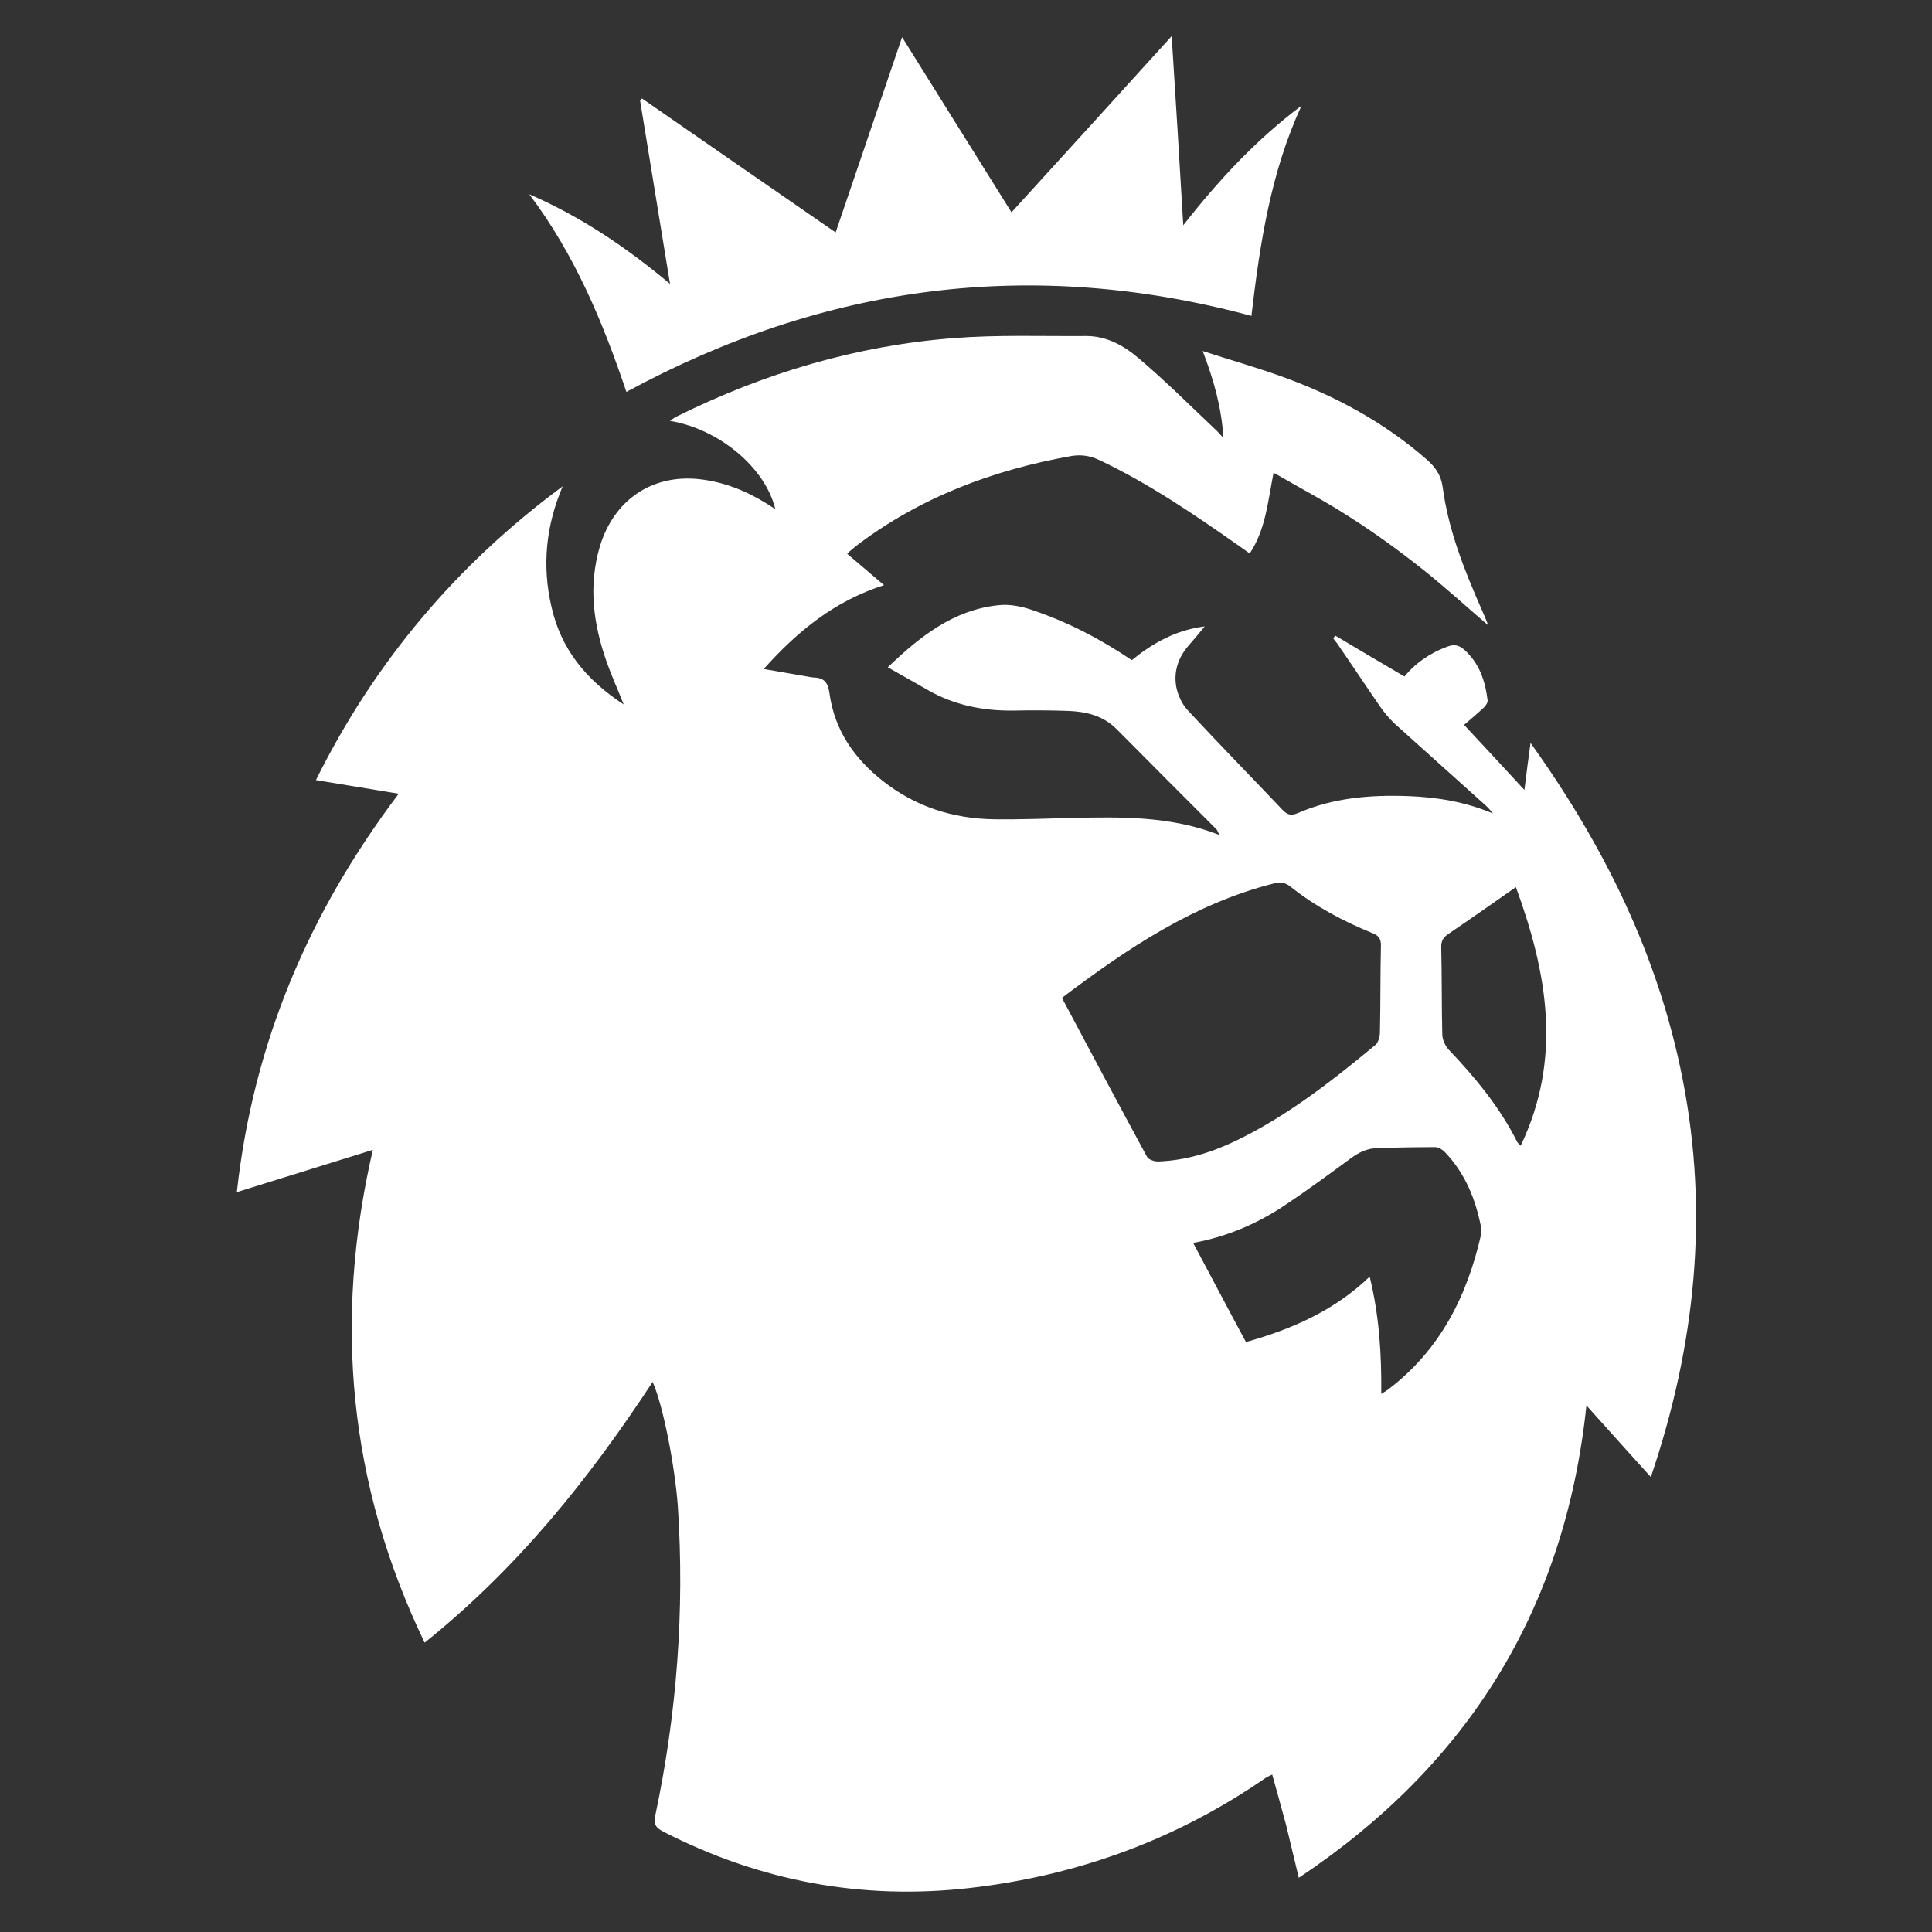 <?xml version="1.0" encoding="utf-8"?>
<!-- Generator: Adobe Illustrator 28.3.0, SVG Export Plug-In . SVG Version: 6.00 Build 0)  -->
<svg version="1.1" id="Layer_1" xmlns="http://www.w3.org/2000/svg" xmlns:xlink="http://www.w3.org/1999/xlink" x="0px" y="0px"
	 viewBox="0 0 566.9 566.9" style="enable-background:new 0 0 566.9 566.9;" xml:space="preserve">
<rect x="0" y="0" width="566.9" height="566.9" fill="#333333" stroke="none"/>
<style type="text/css">
	.st0{fill:#FFFFFF;}
</style>
<path class="st0" d="M109.4,337.4c-13.2,4.1-26.1,8.1-39.9,12.4c4.8-43.8,21.2-82.1,47.5-116.9c-8-1.3-15.9-2.6-24.3-4
	c17.3-34.8,41.4-63.3,72.4-86.2c-4.9,11.5-6.1,23.2-3.3,35.3c2.8,12.5,10.2,21.5,21.2,28.7c-1.8-4.6-3.6-8.5-5-12.5
	c-3.9-11.1-5.4-22.3-2-33.8c4.1-13.7,15.3-21.3,29.2-19.8c7.1,0.8,13.5,3.3,19.5,7c0.9,0.6,1.8,1.1,2.8,1.8
	c-2.9-12.1-16.4-23.5-30.9-25.9c0.7-0.5,1.2-0.9,1.8-1.2c25.7-12.8,52.9-20.9,81.6-23.1c12.9-1,25.9-0.5,38.8-0.6
	c6,0,11.1,2.9,15.4,6.6c7.8,6.6,15,13.8,22.4,20.8c0.7,0.6,1.3,1.4,2.4,2.5c-0.6-9-2.8-16.9-6.1-25.5c8,2.6,15.4,4.7,22.7,7.3
	c15.7,5.6,30.3,13.4,43,24.5c2.5,2.2,4.2,4.5,4.7,8c1.7,12.9,6.5,24.8,11.7,36.6c0.5,1.1,1,2.3,1.7,4.1
	c-6.9-5.9-13.1-11.6-19.7-16.8c-6.7-5.3-13.6-10.3-20.8-14.9c-7.1-4.6-14.7-8.6-22.5-13.1c-1.7,8.6-2.3,16.6-7,23.7
	c-1.1-0.8-2.1-1.5-3.1-2.2c-13.1-9.2-26.3-18.2-40.8-25.1c-2.7-1.3-5.3-1.8-8.4-1.3c-23,4.1-44.4,12.1-63.2,26.4
	c-0.6,0.5-1.2,1-1.8,1.5c-0.2,0.2-0.4,0.4-0.8,0.8c3.5,3,6.9,5.9,10.8,9.2c-14.4,4.6-25.3,13.4-35.3,24.6c4.8,0.8,9.1,1.6,13.3,2.3
	c0.5,0.1,1,0.2,1.5,0.2c3,0.1,4.1,1.6,4.5,4.7c1.5,10.8,7.3,19.1,15.7,25.7c9.5,7.5,20.5,11,32.5,11.2c7.7,0.1,15.3-0.2,23-0.4
	c14.4-0.3,28.9-0.6,43.2,5c-0.5-1-0.6-1.4-0.9-1.7c-9.7-9.7-19.4-19.4-29.1-29.2c-4-4.1-9-5.3-14.4-5.5c-5.4-0.2-10.8-0.2-16.2-0.1
	c-8.8,0.1-17.2-1.6-24.9-6c-3.8-2.2-7.6-4.3-11.8-6.7c9.5-9.1,19.3-16.8,32.3-18.2c3.3-0.4,6.9,0.3,10.1,1.4
	c10.4,3.5,20,8.5,29.2,14.7c6.2-5,12.8-8.8,21.4-9.9c-1.8,2.2-3.3,4-4.8,5.7c-3.1,3.6-4.4,7.8-3.5,12.3c0.5,2.3,1.7,4.9,3.3,6.6
	c9.1,9.8,18.4,19.3,27.6,29c1.5,1.6,2.5,2.1,4.7,1.2c10.3-4.5,21.2-5.4,32.3-5c8.6,0.3,16.9,1.7,25,5.1c-0.7-0.8-1.3-1.6-2.1-2.3
	c-8.9-8-17.8-16-26.7-24c-1.7-1.6-3.2-3.4-4.5-5.3c-4-5.8-7.9-11.7-11.9-17.5c-0.5-0.8-1.1-1.5-1.7-2.3c0.2-0.3,0.4-0.5,0.6-0.8
	c6.7,4,13.3,7.9,20.3,12c3-3.7,7.4-6.9,12.7-8.8c1.9-0.7,3.3-0.4,4.8,0.9c4.5,4,6.2,9.2,6.9,14.9c0.1,0.7-0.6,1.6-1.1,2.1
	c-1.8,1.7-3.8,3.4-5.8,5.1c5.9,6.3,11.6,12.5,17.7,19.1c0.6-4.7,1.1-8.9,1.8-13.8c21.7,30.3,37.5,62.5,44.6,98.5
	c7.8,39.5,3.8,78.3-9.3,116.9c-6.3-7-12.4-13.7-18.9-21c-6.3,59.9-34.8,105.5-84.4,138.6c-1.3-5.4-2.5-10.4-3.7-15.4
	c-1.3-4.9-2.7-9.8-4.1-14.9c-0.8,0.4-1.3,0.6-1.8,0.9c-26.3,18.2-55.4,28.8-87,32.4c-31.6,3.6-61.5-2-89.8-16.5
	c-2.3-1.2-3-2.2-2.4-4.9c6.3-29.8,8.6-60,6.6-90.5c-0.8-11.3-4.2-29.4-7.4-36.6c-18.7,28.5-39.7,54.7-66.9,76.5
	C102.3,435.6,97.8,387.6,109.4,337.4z M311.6,292.8c8.4,15.8,16.6,31.2,25,46.7c0.5,0.8,2.3,1.4,3.4,1.3c7.9-0.3,15.4-2.6,22.5-6
	c15.2-7.3,28.3-17.6,41.1-28.2c0.8-0.7,1.2-2.2,1.3-3.3c0.2-8.6,0.1-17.3,0.3-25.9c0-2-0.7-2.9-2.5-3.6c-8.6-3.5-16.7-7.8-24-13.6
	c-1.6-1.3-3-1.4-4.8-1C350.5,265.1,330.9,278.2,311.6,292.8z M405.3,409c1.2-0.7,1.8-1.1,2.3-1.5c15-11.5,22.9-27.2,27-45.3
	c0.1-0.7,0.1-1.4,0-2c-1.6-8.3-4.7-16-10.7-22.2c-0.7-0.7-1.8-1.4-2.7-1.4c-5.8,0-11.6,0.1-17.3,0.3c-2.9,0.1-5.3,1.3-7.7,3.1
	c-6.4,4.7-12.8,9.4-19.4,13.8c-8,5.3-16.8,9.1-26.7,10.9c5.3,9.9,10.3,19.5,15.5,29.1c13.5-3.8,25.9-9.2,36.3-19.2
	C404.7,386.1,405.4,397.2,405.3,409z M444.8,260.3c-6.7,4.7-13.1,9.2-19.6,13.6c-1.7,1.1-2.4,2.2-2.3,4.2c0.2,8.4,0.1,16.9,0.3,25.3
	c0,1.6,0.8,3.4,1.9,4.6c7.8,8.2,15,16.9,20.1,27.1c0.2,0.4,0.6,0.6,1,1.1C458.5,310.5,454,285.4,444.8,260.3z"/>
<path class="st0" d="M245.2,68.2c6.5-19.1,12.9-37.9,19.5-57.3c10.7,17.1,21.2,34,32.1,51.4c15.8-17.3,31.2-34.3,47-51.7
	c1.2,18.7,2.3,36.7,3.4,55.5c10.5-13.4,21.5-25.2,34.7-35.1c-9,19.5-12.2,40.3-14.7,61.7C303,75.4,242.1,83.4,183.8,115
	c-6.9-20.5-15.2-40.4-28.5-58c15,6.5,28.4,15.5,41.3,26.3c-3-18.4-5.9-36.1-8.8-53.9c0.2-0.2,0.4-0.3,0.6-0.5
	C207.3,42,226.2,55.1,245.2,68.2z"/>
</svg>

